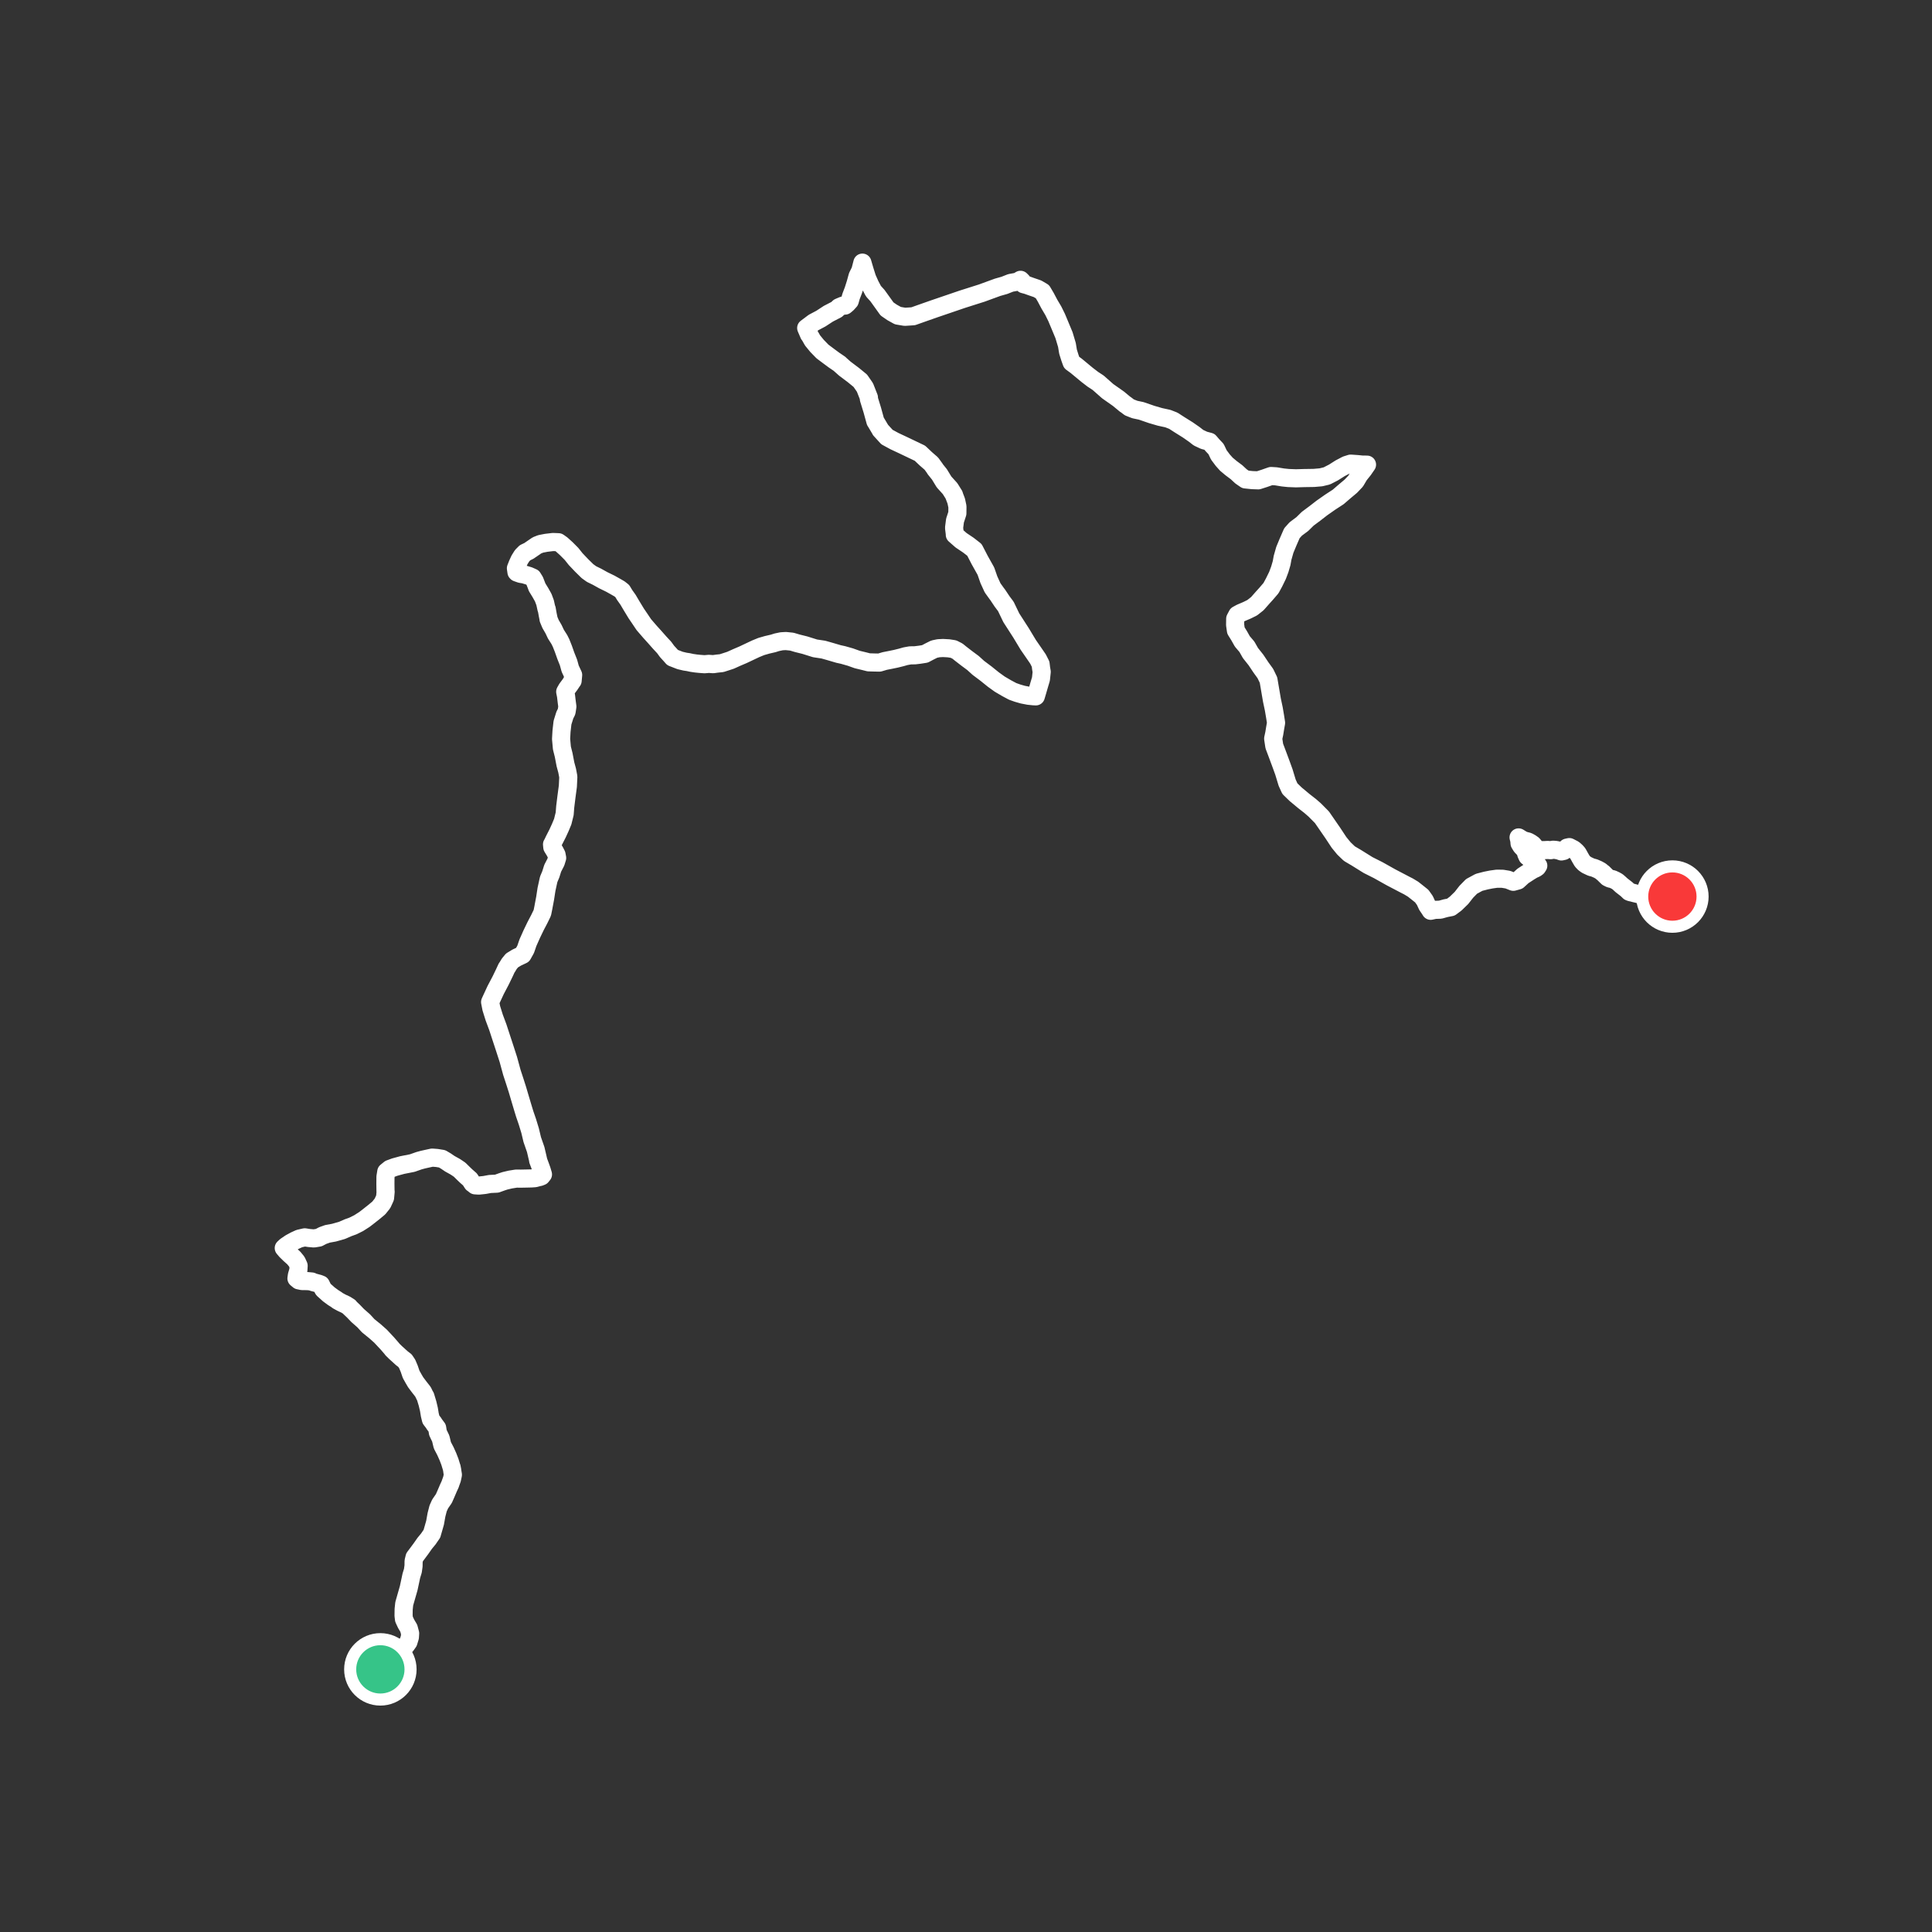 <?xml version="1.0" encoding="UTF-8"?>
<svg width="640px" height="640px" viewBox="0 0 640 640" version="1.1" xmlns="http://www.w3.org/2000/svg" xmlns:xlink="http://www.w3.org/1999/xlink">
    <rect x="0" y="0" width="640" height="640" fill="#333333" stroke="none"/>
    <title>thumb-ss5-bygdsiljum</title>
    <g id="thumb-ss5-bygdsiljum" stroke="none" stroke-width="1" fill="none" fill-rule="evenodd">
        <g id="Group" transform="translate(94, 87)" stroke="#FFFFFF">
            <polyline id="stroke" stroke-width="6" stroke-linecap="round" stroke-linejoin="round" points="36.004 466.571 36.536 464.978 37.08 463.708 37.612 462.561 38.023 461.642 38.436 460.704 38.853 459.758 39.689 458.968 40.555 457.982 41.291 456.949 41.766 455.396 41.784 455.295 41.864 454.08 41.415 452.385 40.528 450.886 39.828 449.387 39.686 448.185 39.716 446.092 39.905 444.282 40.593 441.865 41.385 439.103 41.885 436.767 42.266 434.977 42.771 433.33 42.981 431.817 42.993 431.716 43.013 430.143 43.332 428.853 44.349 427.503 45.504 425.943 46.692 424.248 48.042 422.607 48.116 422.459 49.088 421.054 49.106 420.946 49.546 419.44 50.123 417.415 50.586 414.808 51.133 412.681 51.792 411.216 53.048 409.393 53.677 407.961 54.38 406.327 54.386 406.28 55.149 404.619 55.166 404.518 55.716 402.998 55.97 401.817 56.006 401.614 56.023 401.52 55.831 400.351 55.819 400.142 55.61 399.062 55.571 399.008 55.028 397.225 54.366 395.517 53.55 393.7 52.54 391.769 52.008 389.548 51.062 387.569 50.817 386.03 49.812 384.693 49.688 384.436 48.757 383.228 48.722 383.099 48.379 381.675 48.084 379.865 47.629 377.947 46.908 375.564 46.825 375.503 46.119 374.051 44.872 372.458 43.693 370.891 43.004 369.716 42.198 368.278 41.565 366.421 40.892 364.821 40.156 363.727 39.101 362.917 37.042 361.053 35.942 359.973 35.904 359.865 34.32 358.041 32.163 355.732 31.98 355.55 30.181 353.956 27.979 352.174 26.478 350.54 24.481 348.784 23.059 347.305 21.771 346.083 21.7 345.921 20.566 345.205 19.138 344.537 17.847 343.835 17.631 343.659 17.457 343.524 16.396 342.856 16.308 342.795 14.762 341.654 14.591 341.471 13.143 340.182 13.057 340.067 12.292 338.507 11.592 338.237 9.659 337.724 9.476 337.595 9.29 337.514 7.807 337.379 6.075 337.366 5.13 337.163 4.985 337.143 4.205 336.495 4.358 335.435 4.837 333.821 4.926 332.281 4.314 330.938 3.339 329.743 1.912 328.466 0.765 327.339 0 326.434 0.674 325.806 2.172 324.786 3.729 323.942 5.135 323.301 6.947 322.882 8.365 323.105 9.996 323.247 11.609 322.977 12.907 322.295 14.511 321.721 16.633 321.336 19.221 320.607 19.443 320.519 21.278 319.715 22.941 319.114 24.806 318.183 26.735 316.947 28.301 315.738 29.9 314.469 31.469 313.166 32.704 311.626 33.478 309.945 33.561 309.742 33.744 307.764 33.703 307.703 33.67 305.151 33.691 302.835 33.963 301.153 34.025 301.106 35.103 300.228 36.767 299.614 39.243 298.938 42.419 298.311 42.585 298.277 44.816 297.493 46.113 297.142 47.688 296.791 49.15 296.474 50.687 296.589 50.737 296.595 52.451 296.872 53.722 297.622 55.01 298.5 56.842 299.519 58.254 300.471 59.478 301.68 60.444 302.605 61.682 303.692 62.524 304.995 62.574 305.002 63.387 305.657 64.631 305.738 66.383 305.556 66.433 305.556 68.292 305.211 70.567 305.103 72.269 304.489 73.096 304.219 73.197 304.178 75.049 303.739 77.047 303.422 78.521 303.442 80.25 303.409 82.035 303.368 83.187 303.287 84.738 302.882 84.786 302.895 85.368 302.666 85.867 302.038 85.441 300.606 84.913 299.141 84.263 297.412 84.277 297.304 83.459 293.8 82.312 290.498 81.606 287.547 80.702 284.583 79.821 282.024 79.103 279.667 78.108 276.325 77.422 273.989 76.477 271.031 75.566 268.256 74.399 263.975 73.229 260.349 71.944 256.439 70.916 253.293 69.707 250.045 68.756 247 68.354 244.94 69.045 243.434 70.201 240.943 71.846 237.817 73.043 235.345 73.805 233.698 73.932 233.495 74.054 233.346 74.701 232.266 75.611 231.159 77.18 230.207 79.115 229.295 80.132 227.472 80.885 225.277 82.159 222.414 83.42 219.795 84.608 217.533 85.648 215.399 86.047 213.427 86.068 213.272 86.576 210.584 86.987 207.924 87.002 207.823 87.025 207.654 87.708 204.521 87.734 204.359 88.464 202.617 89.079 200.652 89.156 200.49 90.128 198.606 90.565 197.195 90.361 196.114 89.785 195 88.958 193.65 88.869 192.698 88.922 192.657 89.637 191.172 90.695 189.105 91.605 187.12 92.427 185.142 92.433 185.094 93.05 182.603 93.059 182.549 93.23 180.314 93.659 176.83 93.668 176.776 94.111 173.467 94.262 170.327 93.883 168.301 93.316 166.201 92.719 163.089 92.14 160.793 91.865 157.781 92.01 155.236 92.022 155.134 92.332 152.386 93.035 150.131 93.118 149.868 93.635 148.855 93.709 148.639 93.937 147.119 93.945 147.065 93.73 145.452 93.496 143.466 93.233 142.15 93.815 141.13 93.934 140.968 94.799 139.807 95.627 138.557 95.686 138.51 95.863 136.593 95.015 134.79 94.888 134.52 94.321 132.46 93.44 130.239 92.607 127.889 91.856 125.998 91.292 124.864 90.154 123.074 89.365 121.407 88.373 119.698 87.699 118.071 87.714 117.963 87.433 116.592 87.114 114.762 87.025 114.688 86.579 112.649 85.962 110.988 85.028 109.32 83.896 107.477 83.902 107.423 83.131 105.437 82.442 104.323 81.21 103.776 79.603 103.29 78.483 103.108 77.23 102.669 77.088 102.527 76.905 101.244 77.469 99.819 78.108 98.435 78.959 97.071 79.919 96.106 81.19 95.498 82.658 94.492 83.878 93.655 85.114 93.168 86.928 92.817 89.185 92.547 91.005 92.621 92.072 93.378 93.623 94.782 95.34 96.511 96.696 98.219 98.682 100.306 100.62 102.21 101.959 103.169 103.741 104.04 105.827 105.201 108.182 106.349 109.857 107.288 111.228 108.078 112.135 108.793 112.921 110.096 114.044 111.677 115.12 113.5 116.751 116.187 117.9 117.875 119.274 119.921 121.325 122.298 122.805 123.932 124.548 125.904 126.017 127.484 126.968 128.787 128.147 130.077 128.795 130.819 129.711 131.177 131.28 131.785 132.961 132.183 133.986 132.332 135.142 132.582 136.56 132.791 137.816 132.919 139.391 133.034 140.809 132.913 142.248 133.014 143.536 132.832 145.049 132.676 146.648 132.163 148.007 131.717 150.102 130.772 152.144 129.901 154.241 128.908 156.342 127.916 158.192 127.16 159.918 126.667 160.015 126.633 162.154 126.133 163.325 125.762 164.902 125.431 166.318 125.35 168.289 125.553 170.138 126.099 172.612 126.714 175.992 127.774 178.761 128.193 180.743 128.753 183.778 129.644 185.282 129.975 187.705 130.664 189.974 131.474 192.276 132.028 193.733 132.399 193.78 132.406 195.633 132.46 197.305 132.494 199.084 131.967 201.031 131.582 202.789 131.218 204.559 130.779 205.963 130.38 207.532 130.097 209.08 130.077 210.684 129.881 212.392 129.611 213.976 128.78 215.459 128.037 216.895 127.734 218.399 127.659 220.246 127.761 221.854 128.017 223.189 128.692 224.191 129.509 226.203 131.062 228.307 132.622 230.086 134.236 232.648 136.16 235.07 138.112 237.18 139.631 239.485 140.982 241.459 142.035 243.078 142.609 244.795 143.102 246.748 143.48 248.32 143.642 249.132 143.683 249.623 142.028 250.267 139.807 250.826 137.936 251.08 135.546 250.882 134.405 250.713 132.994 249.85 131.299 248.595 129.469 246.624 126.619 244.227 122.642 241.01 117.646 239.198 113.885 237.951 112.223 236.462 109.995 236.196 109.658 234.813 107.733 233.584 105.046 232.594 102.203 230.532 98.516 228.794 95.154 226.782 93.587 224.377 91.973 222.294 90.143 222.312 89.988 222.049 87.854 222.359 85.437 223.139 83.06 223.163 80.839 222.77 78.989 222.022 77.017 222.031 76.949 220.71 74.843 218.727 72.655 217.203 70.15 215.752 68.347 215.758 68.279 214.514 66.564 212.732 65.018 210.749 63.141 208.043 61.844 205.115 60.447 202.319 59.137 199.819 57.78 197.671 55.423 197.606 55.268 196.058 52.661 195.987 52.58 194.95 48.812 193.815 45.139 193.842 44.694 192.527 41.351 190.985 39.123 188.73 37.273 185.87 35.119 184.194 33.627 184.126 33.539 182.238 32.256 180.279 30.804 178.462 29.44 176.671 27.603 175.179 25.787 174.077 23.849 174 23.842 173.061 21.661 175.513 19.825 177.936 18.542 180.395 16.935 183.16 15.503 183.911 14.788 185.246 14.227 185.929 14.227 186.665 13.606 187.498 12.688 187.923 11.182 188.695 9.163 189.419 6.894 190.072 4.517 190.996 2.64 191.679 0 192.403 2.465 193.254 5.166 194.285 7.468 195.337 9.453 196.661 10.912 198.289 13.174 199.84 15.341 201.554 16.516 203.43 17.556 205.747 17.948 208.507 17.765 211.361 16.752 215.258 15.382 224.711 12.154 231.235 10.081 236.459 8.17 238.726 7.529 240.791 6.712 243.034 6.307 244.062 5.692 244.603 6.226 245.084 7.151 246.136 7.421 247.688 7.974 249.682 8.656 251.319 9.615 252.415 11.472 253.597 13.707 254.927 15.956 256.02 18.17 257.17 20.919 258.47 24.045 259.433 27.266 259.802 29.501 260.432 31.52 260.987 33.073 262.524 34.2 264.885 36.159 266.143 37.199 267.999 38.623 269.793 39.805 272.945 42.587 276.485 45.078 278.781 46.976 278.858 46.989 280.114 47.948 281.922 48.657 284.061 49.11 287.468 50.284 290.237 51.095 292.881 51.669 294.675 52.371 296.761 53.715 299.471 55.409 301.595 56.888 303.016 57.996 304.846 58.853 306.651 59.333 307.611 60.46 308.837 61.763 309.748 63.681 311.048 65.423 312.253 66.774 313.831 68.09 315.625 69.434 317.108 70.812 318.571 71.818 318.718 71.831 320.825 72.047 322.814 72.115 324.85 71.46 327.063 70.683 328.676 70.785 330.987 71.163 332.81 71.352 335.286 71.446 338.072 71.365 341.231 71.318 343.586 71.115 345.53 70.649 347.72 69.522 349.954 68.111 351.998 67.037 353.429 66.585 355.754 66.747 357.249 66.902 358.842 66.915 357.678 68.604 356.286 70.339 355.077 72.378 353.473 74.066 351.425 75.781 349.295 77.618 346.671 79.326 343.876 81.284 341.648 83.013 339.192 84.843 337.419 86.592 335.236 88.219 333.959 89.644 332.641 92.676 331.613 95.154 330.866 97.787 330.552 99.536 329.944 101.616 329.196 103.608 328.064 105.924 327.036 107.821 325.444 109.678 324.253 110.995 322.504 112.973 320.807 114.317 319.082 115.167 316.996 116.059 315.867 116.673 315.181 117.963 315.149 120.009 315.418 121.879 316.487 123.601 317.548 125.485 319.046 127.241 320.231 129.327 322.043 131.609 323.694 134.081 325.169 136.12 326.206 138.267 326.634 140.786 327.349 144.959 327.961 147.842 328.389 150.361 328.715 152.447 328.431 154.054 328.124 155.945 327.766 157.613 327.757 157.687 328.124 160.131 329.173 162.913 330.396 166.201 331.324 168.767 332.384 172.258 333.289 174.25 335.209 176.114 337.954 178.396 340.005 179.996 341.538 181.333 343.914 183.73 345.572 186.134 347.549 189.004 349.578 192.076 351.201 194.055 352.988 195.77 355.379 197.181 359.191 199.558 362.559 201.253 366.734 203.596 371.4 206.04 372.594 206.648 374.092 207.553 375.504 208.667 376.979 209.848 378.001 211.287 378.787 212.982 379.614 214.19 379.93 214.71 381.319 214.406 383.119 214.345 384.88 213.853 386.632 213.508 388.242 212.293 390.124 210.463 391.738 208.403 393.469 206.634 395.951 205.284 398.227 204.696 399.979 204.345 401.867 204.082 403.728 204.102 405.498 204.393 407.301 205.108 408.846 204.676 410.483 203.177 412.687 201.739 413.79 201.07 414.744 200.645 415.235 200.287 415.577 199.754 415.181 199.207 414.05 198.606 412.912 197.485 411.966 196.722 411.594 195.898 411.299 194.845 410.687 194.102 409.963 193.353 409.372 192.387 409.298 191.401 409.05 190.402 410.35 191.205 411.121 191.502 412.185 191.766 413.054 192.238 413.801 192.765 414.514 193.629 415.237 194.379 415.958 194.608 417.501 194.622 418.709 194.554 419.673 194.635 420.491 194.48 421.289 194.541 422.409 194.75 423.236 195.054 423.996 194.885 424.625 194.419 425.101 193.778 425.866 193.609 427.326 194.365 428.103 195.061 428.658 195.682 429.128 196.519 429.506 197.201 430.142 198.282 430.795 198.964 431.557 199.517 432.355 199.896 433.093 200.24 434.16 200.53 435.339 201.043 436.217 201.53 436.979 202.171 437.071 202.212 437.845 202.988 438.53 203.65 439.367 204.062 440.164 204.224 441.06 204.636 441.763 205.027 442.292 205.473 443.16 206.27 444.475 207.289 444.969 207.688 445.699 208.403 446.163 208.579 446.697 208.68 447.353 208.863 448.429 209.119 449.082 209.301 449.809 209.45 450.536 209.599 451.144 209.734 451.756 209.862 452.291 209.916 453.041 210.348 453.827 210.706 454.891 210.834 455.816 210.713 457.231 210.746 458.345 210.76 459.27 210.713 460 210.733"></polyline>
            <circle id="f" stroke-width="4" fill="#F93939" cx="460" cy="210" r="10"></circle>
        </g>
        <circle id="s" stroke="#FFFFFF" stroke-width="4" fill="#36C488" cx="126" cy="553" r="10"></circle>
    </g>
</svg>
